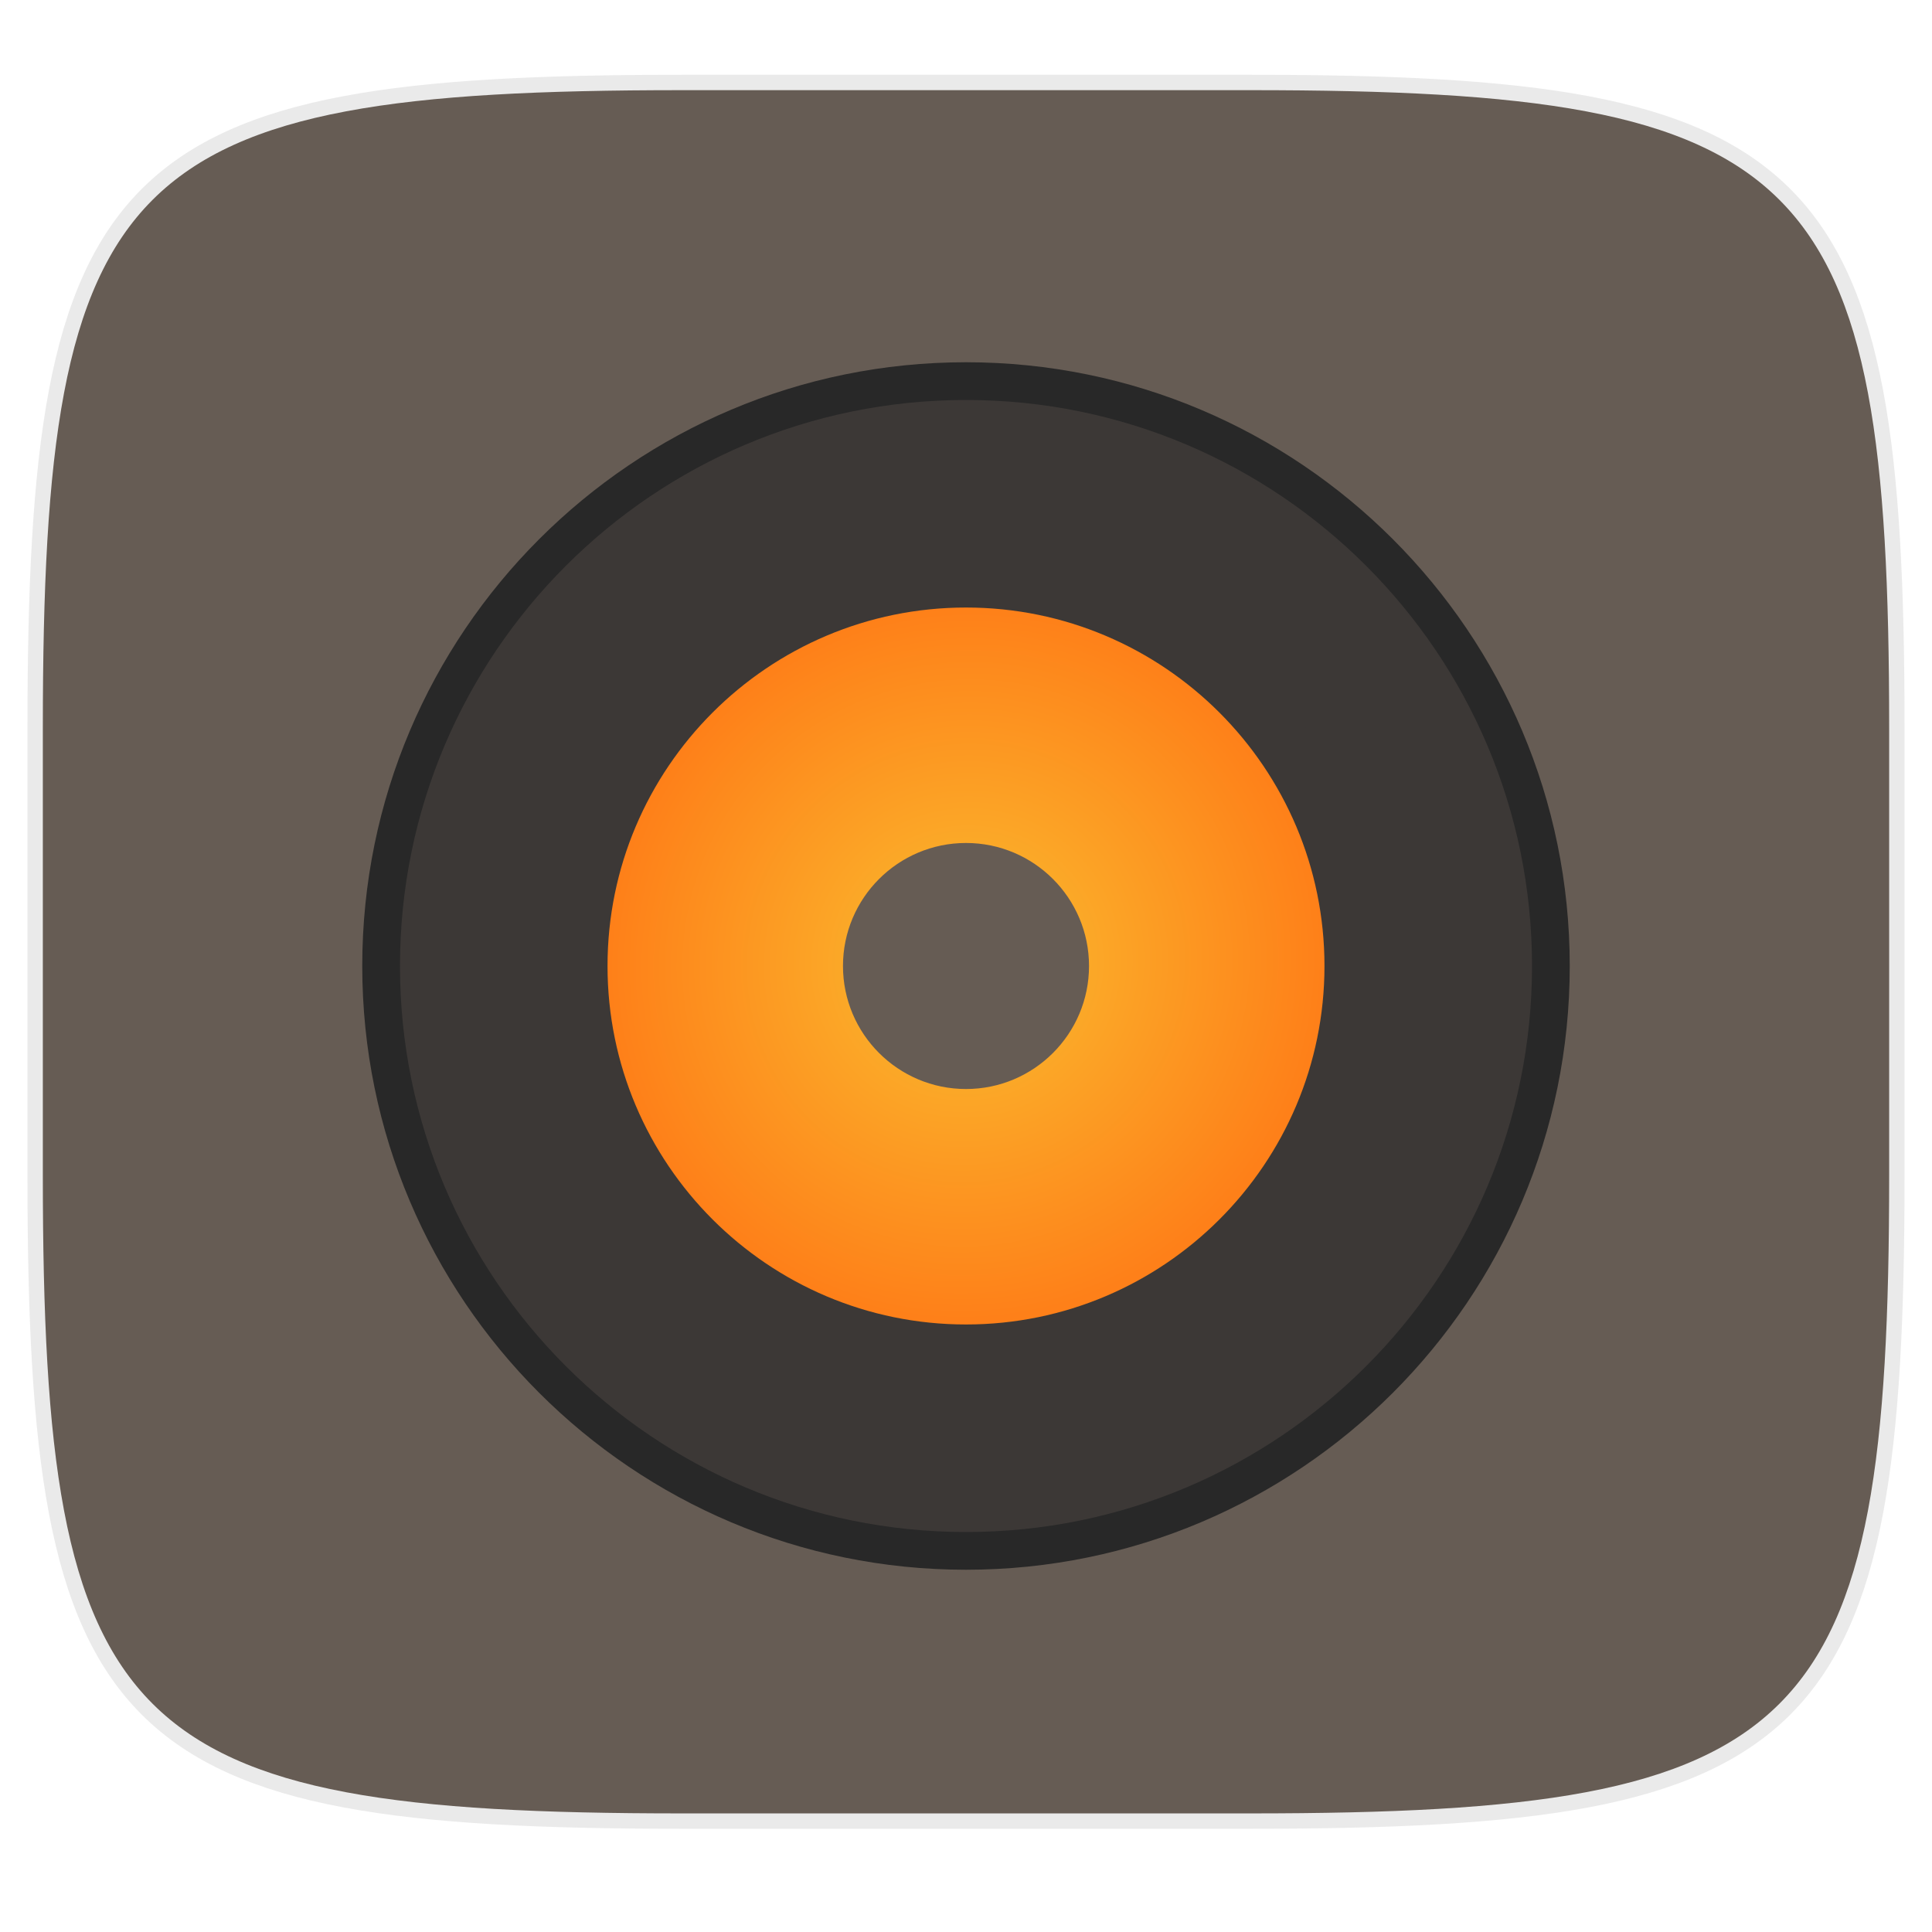 <svg xmlns="http://www.w3.org/2000/svg" width="256" height="256" style="isolation:isolate">
    <path d="M165.685 11.947c74.055 0 84.639 10.557 84.639 84.544v59.251c0 73.986-10.584 84.543-84.639 84.543h-75.37c-74.055 0-84.639-10.557-84.639-84.543V96.491c0-73.987 10.584-84.544 84.639-84.544h75.37z" fill="none" stroke="#282828" stroke-linecap="round" stroke-linejoin="round" stroke-width="4.077" vector-effect="non-scaling-stroke" opacity=".1"/>
    <path d="M165.685 11.947c74.055 0 84.639 10.557 84.639 84.544v59.251c0 73.986-10.584 84.543-84.639 84.543h-75.37c-74.055 0-84.639-10.557-84.639-84.543V96.491c0-73.987 10.584-84.544 84.639-84.544h75.37z" fill="#665c54"/>
    
    <path d="M48 128c0-44.153 35.847-80 80-80s80 35.847 80 80-35.847 80-80 80-80-35.847-80-80zm63.313 0c0-9.21 7.477-16.687 16.687-16.687s16.688 7.477 16.688 16.687-7.478 16.688-16.688 16.688-16.687-7.478-16.687-16.688z" fill="#282828" fill-rule="evenodd"/>
    <radialGradient id="c" cx=".5" cy=".5" r=".5" gradientTransform="matrix(150 0 0 150 53 53)" gradientUnits="userSpaceOnUse">
        <stop offset="0" stop-color="#3c3836"/>
        <stop offset="1" stop-color="#3c3836"/>
    </radialGradient>
    <path d="M53 128c0-41.394 33.606-75 75-75s75 33.606 75 75-33.606 75-75 75-75-33.606-75-75zm57.355 0c0-8.634 9.011-17.645 17.645-17.645s17.645 9.011 17.645 17.645-9.011 17.645-17.645 17.645-17.645-9.011-17.645-17.645z" fill="url(#c)" fill-rule="evenodd"/>
    <path d="M73 128c0-30.355 24.645-55 55-55s55 24.645 55 55-24.645 55-55 55-55-24.645-55-55zm36.125 0c0-10.418 8.457-18.875 18.875-18.875s18.875 8.457 18.875 18.875-8.457 18.875-18.875 18.875-18.875-8.457-18.875-18.875z" fill="#3c3836" fill-rule="evenodd"/>
    <radialGradient id="d" cx=".5" cy=".5" r=".5" gradientTransform="matrix(94.997 -.812 0 95.003 80.5 80.5)" gradientUnits="userSpaceOnUse">
        <stop offset="0" stop-color="#fabd2f"/>
        <stop offset="1" stop-color="#fe8019"/>
    </radialGradient>
    <path d="M80.5 128c0-26.216 21.284-47.5 47.5-47.5s47.5 21.284 47.5 47.5-21.284 47.5-47.5 47.5-47.5-21.284-47.5-47.5zm31.199 0c0-8.997 7.304-16.301 16.301-16.301s16.301 7.304 16.301 16.301-7.304 16.301-16.301 16.301-16.301-7.304-16.301-16.301z" fill="url(#d)" fill-rule="evenodd"/>
</svg>
